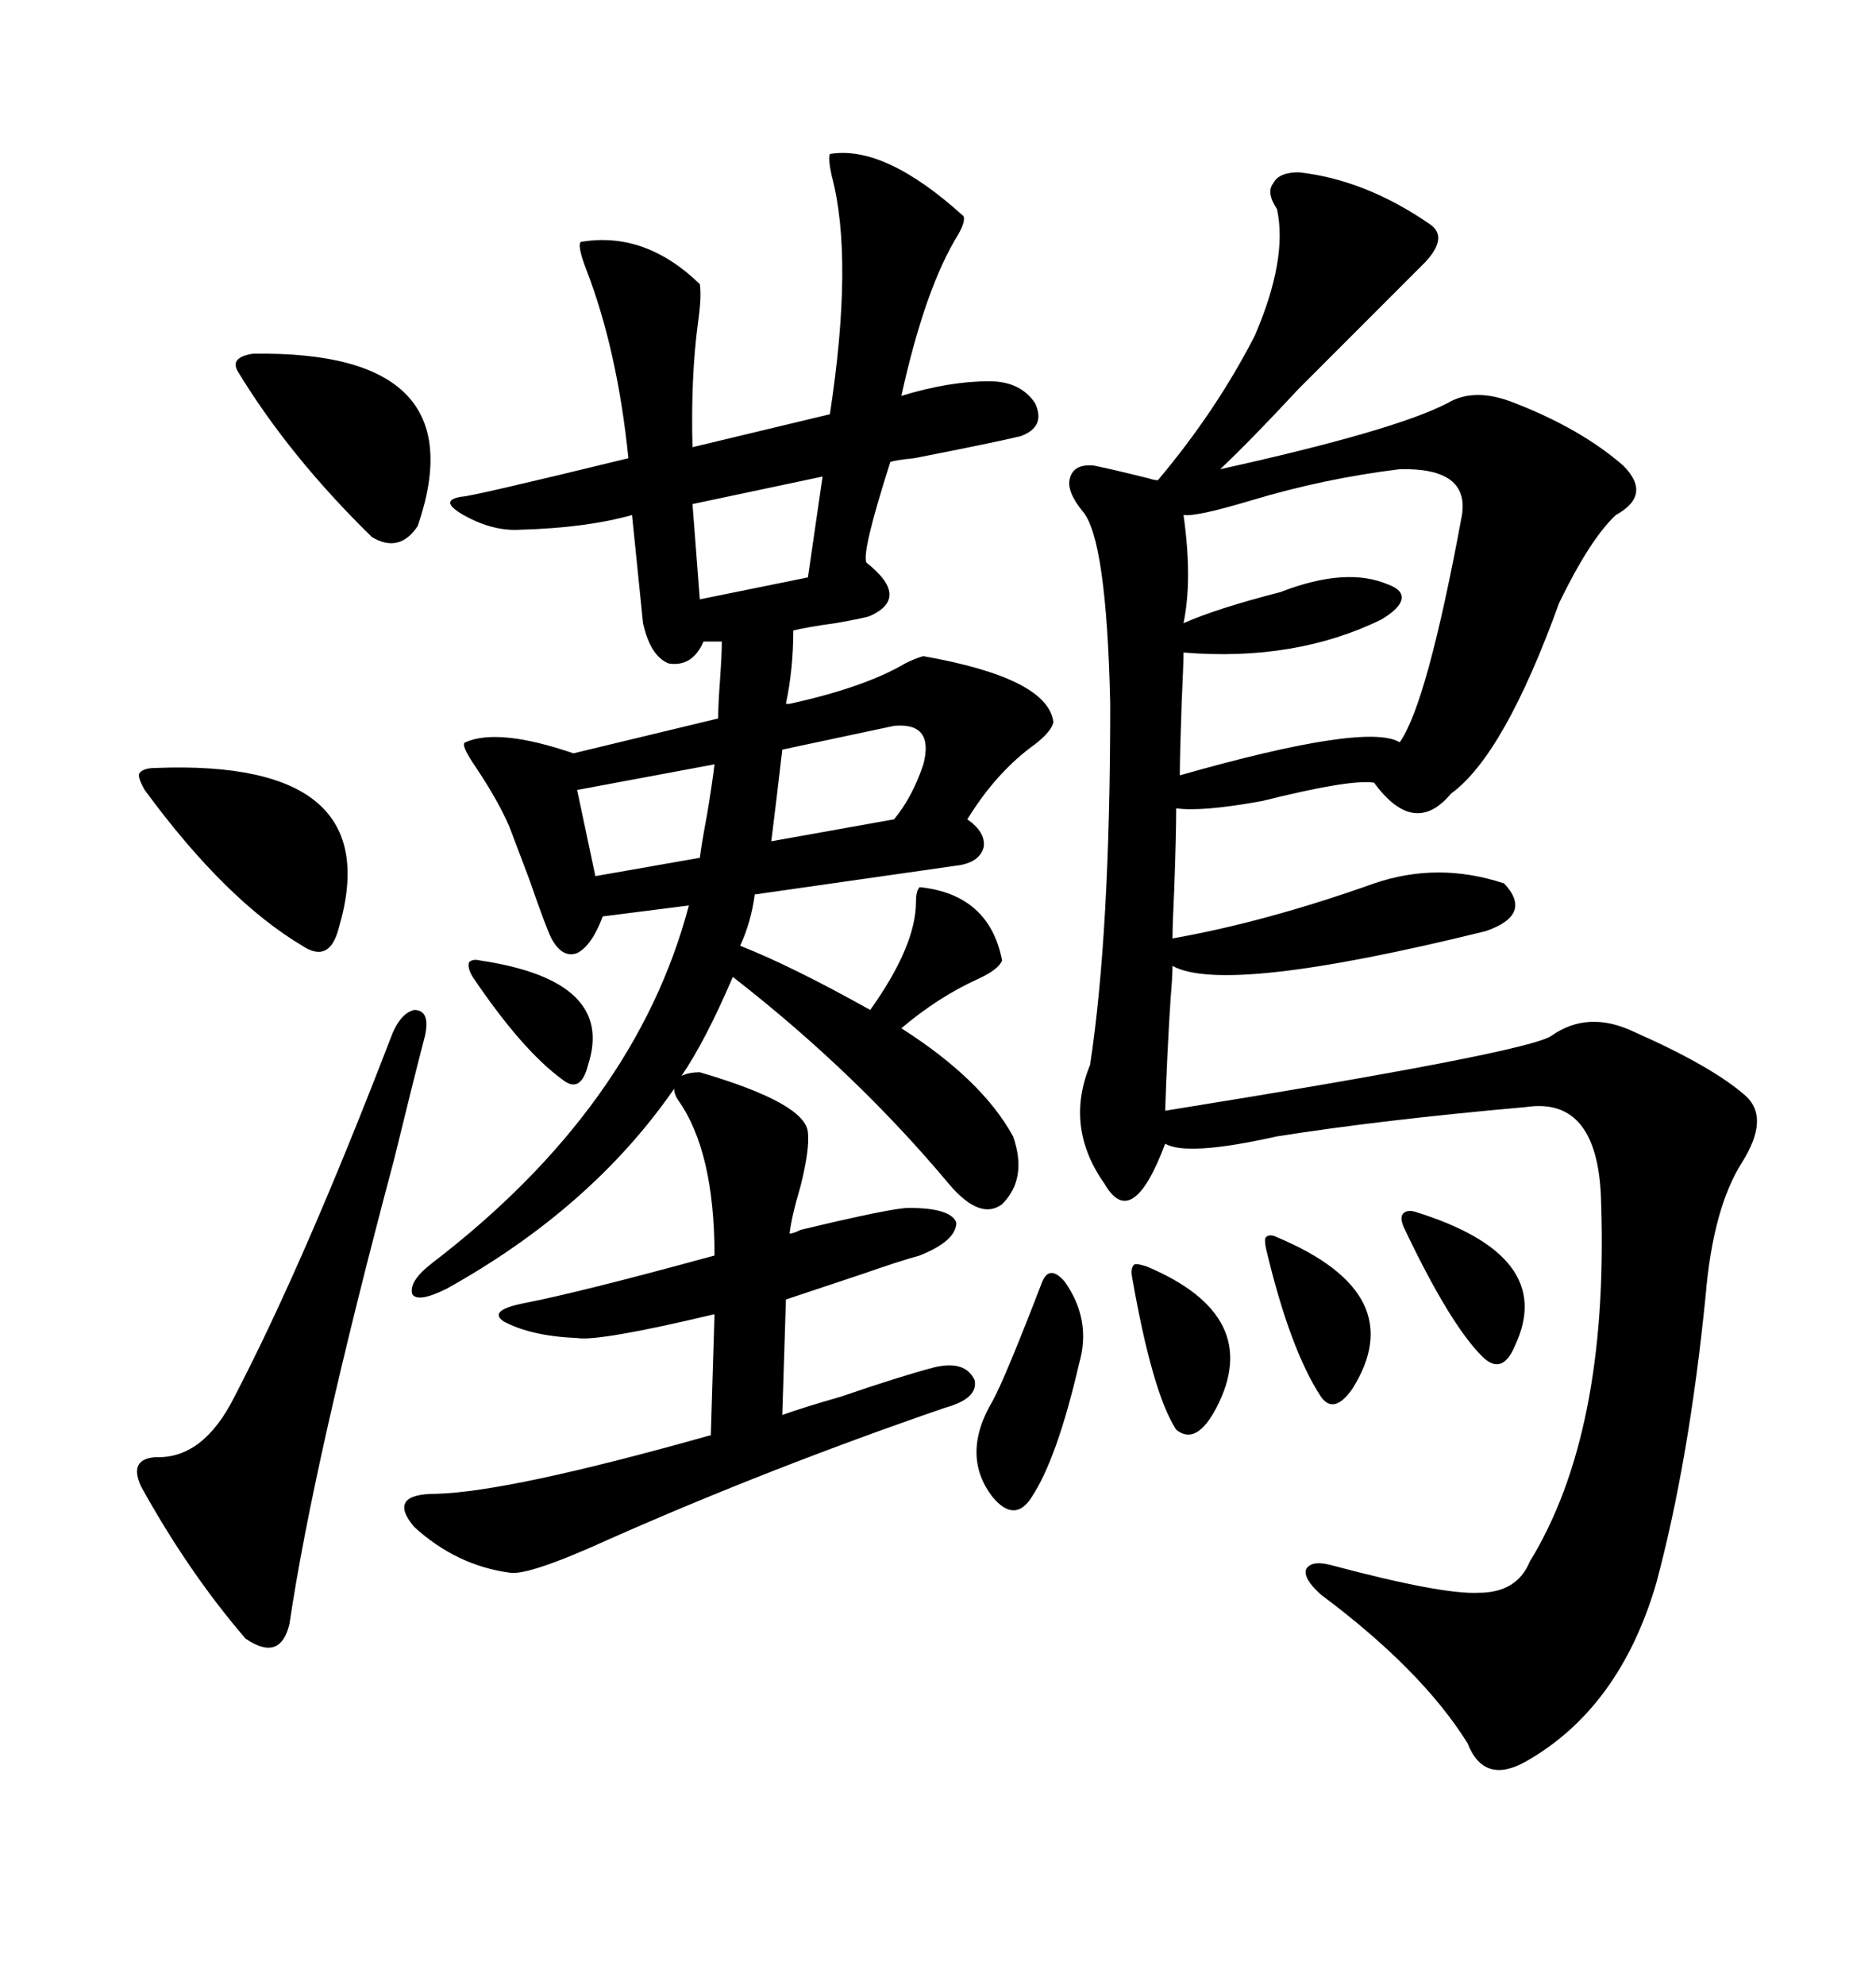 <svg xmlns="http://www.w3.org/2000/svg" xmlns:xlink="http://www.w3.org/1999/xlink" width="300" height="317.285"><path d="M207.71 27.54L207.71 27.54Q218.26 28.71 228.52 35.74L228.52 35.74Q231.74 37.79 227.93 41.89L227.93 41.89L219.14 50.68Q215.33 54.49 207.71 62.11L207.71 62.11Q199.80 70.61 195.12 75L195.12 75Q222.95 68.85 231.45 64.45L231.45 64.45Q235.84 61.82 242.29 64.45L242.29 64.45Q252.83 68.55 259.57 74.41L259.57 74.41Q264.26 79.10 258.40 82.32L258.40 82.32Q254.30 86.13 249.32 96.39L249.32 96.39Q240.53 120.70 232.03 126.86L232.03 126.86Q226.17 133.89 219.73 125.10L219.73 125.10Q215.92 124.51 201.86 128.03L201.86 128.03Q192.19 129.79 188.09 129.20L188.09 129.20Q188.09 133.30 187.79 141.80L187.79 141.80Q187.50 147.95 187.50 150L187.50 150Q202.44 147.36 219.73 141.21L219.73 141.21Q229.98 137.70 240.53 141.21L240.53 141.21Q245.21 146.19 237.60 148.83L237.60 148.83Q196.00 159.08 187.50 154.39L187.50 154.39Q187.50 156.15 187.21 159.38L187.21 159.38Q186.62 168.46 186.33 177.54L186.33 177.54Q244.63 168.16 248.14 165.53L248.14 165.53Q254.00 161.43 261.33 164.94L261.33 164.94Q273.93 170.51 279.20 175.20L279.20 175.20Q283.01 178.71 278.61 185.74L278.61 185.74Q273.93 193.07 272.75 207.13L272.75 207.13Q270.12 233.50 264.84 253.13L264.84 253.13Q258.98 273.05 244.04 281.54L244.04 281.54Q237.30 285.35 234.67 278.61L234.67 278.61Q227.34 266.89 211.23 254.88L211.23 254.88Q208.30 252.25 208.89 250.78L208.89 250.78Q209.77 249.32 212.99 250.20L212.99 250.20Q230.57 254.88 236.43 254.59L236.43 254.59Q242.58 254.59 244.63 249.61L244.63 249.61Q257.23 229.10 256.05 192.48L256.05 192.48Q255.76 175.20 244.04 176.95L244.04 176.95Q220.90 179.00 204.20 181.64L204.20 181.64Q189.84 184.86 186.33 182.81L186.33 182.81Q181.05 196.88 176.66 189.26L176.66 189.26Q170.21 180.18 174.32 170.21L174.32 170.21Q177.54 149.12 177.54 112.50L177.54 112.50Q176.95 86.13 173.14 81.74L173.14 81.74Q170.51 78.52 171.09 76.46L171.09 76.46Q171.68 74.12 174.90 74.41L174.90 74.41Q177.83 75 183.69 76.46L183.69 76.46Q184.57 76.76 185.16 76.76L185.16 76.76Q194.53 65.63 200.68 53.61L200.68 53.61Q205.96 41.31 204.20 33.40L204.20 33.40Q202.44 30.76 203.61 29.30L203.61 29.30Q204.49 27.54 207.71 27.54ZM111.91 171.39L111.91 171.39Q128.91 176.37 129.20 181.05L129.20 181.05Q129.49 183.69 128.03 189.55L128.03 189.55Q126.56 194.53 126.27 197.17L126.27 197.17Q126.86 197.17 128.03 196.58L128.03 196.58Q142.68 193.07 145.31 193.07L145.31 193.07Q152.05 193.07 152.93 195.41L152.93 195.41Q152.93 198.34 147.07 200.68L147.07 200.68Q143.85 201.56 137.99 203.61L137.99 203.61Q130.08 206.25 125.68 207.71L125.68 207.71L125.10 226.17Q128.32 225 134.47 223.24L134.47 223.24Q143.85 220.02 149.41 218.55L149.41 218.55Q154.39 217.38 155.86 220.61L155.86 220.61Q156.45 223.54 151.17 225L151.17 225Q123.05 234.67 97.27 246.09L97.27 246.09Q84.38 251.95 81.45 251.37L81.45 251.37Q72.95 250.20 66.21 244.04L66.21 244.04Q61.82 238.77 69.73 238.77L69.73 238.77Q81.45 238.48 113.67 229.39L113.67 229.39L114.26 210.06Q95.80 214.45 92.29 213.87L92.29 213.87Q84.96 213.57 80.57 211.23L80.57 211.23Q77.93 209.47 83.79 208.30L83.79 208.30Q92.87 206.54 114.26 200.68L114.26 200.68Q114.26 183.98 108.40 175.78L108.40 175.78Q107.81 174.90 107.81 174.02L107.81 174.02Q94.63 193.07 71.48 205.96L71.48 205.96Q66.80 208.30 65.92 206.84L65.92 206.84Q65.33 204.79 69.14 201.86L69.14 201.86Q101.66 176.95 110.16 144.73L110.16 144.73L96.39 146.48Q94.63 151.17 92.29 152.34L92.29 152.34Q89.94 153.22 88.18 150L88.18 150Q87.30 148.24 84.67 140.63L84.67 140.63Q82.32 134.47 81.45 132.13L81.45 132.13Q79.69 128.03 76.17 122.75L76.17 122.75Q73.54 118.95 74.41 118.65L74.41 118.65Q79.69 116.31 91.70 120.41L91.70 120.41L114.84 114.84Q114.84 112.79 115.14 108.69L115.14 108.69Q115.43 104.59 115.43 102.54L115.43 102.54L112.50 102.54Q110.74 106.64 106.93 106.05L106.93 106.05Q104.00 104.88 102.83 99.61L102.83 99.61L101.07 82.32Q93.75 84.38 83.20 84.67L83.20 84.67Q78.81 84.96 74.12 82.32L74.12 82.32Q70.02 79.98 73.83 79.39L73.83 79.39Q75.29 79.39 100.49 73.24L100.49 73.24Q98.73 55.96 93.75 43.07L93.75 43.07Q92.29 39.26 92.87 38.67L92.87 38.67Q103.13 36.91 111.91 45.41L111.91 45.41Q112.21 47.46 111.62 51.56L111.62 51.56Q110.45 60.35 110.74 71.48L110.74 71.48L132.71 66.21Q136.52 41.31 133.01 28.13L133.01 28.13Q132.42 25.49 132.71 24.61L132.71 24.61Q141.50 23.14 154.10 34.57L154.10 34.57Q154.39 35.45 153.22 37.50L153.22 37.50Q147.95 46.00 144.14 63.28L144.14 63.28Q151.76 60.94 158.20 60.94L158.20 60.94Q163.18 60.94 165.53 64.45L165.53 64.45Q167.29 68.26 163.18 69.73L163.18 69.73Q158.20 70.90 146.19 73.24L146.19 73.24Q143.26 73.54 142.38 73.83L142.38 73.83Q137.70 88.48 138.57 89.94L138.57 89.94Q145.61 95.51 139.16 98.44L139.16 98.44Q138.57 98.73 133.59 99.61L133.59 99.61Q129.20 100.20 126.86 100.78L126.86 100.78Q126.86 106.93 125.68 112.50L125.68 112.50L126.27 112.50Q138.28 109.86 144.73 106.05L144.73 106.05Q146.48 105.18 147.66 104.88L147.66 104.88Q167.58 108.40 168.46 115.43L168.46 115.43Q168.16 116.89 165.53 118.95L165.53 118.95Q159.38 123.34 154.69 130.96L154.69 130.96Q157.62 133.01 157.32 135.35L157.32 135.35Q156.74 137.70 153.52 138.28L153.52 138.28L120.70 142.97Q120.12 147.36 118.36 151.17L118.36 151.17Q126.56 154.39 139.16 161.43L139.16 161.43Q146.48 151.17 146.48 144.14L146.48 144.14Q146.48 142.38 147.07 141.80L147.07 141.80Q158.20 142.97 160.25 153.52L160.25 153.52Q159.67 154.98 156.45 156.45L156.45 156.45Q150 159.38 144.14 164.36L144.14 164.36Q157.03 172.56 162.01 181.64L162.01 181.64Q164.36 188.38 160.25 192.48L160.25 192.48Q156.74 195.12 151.76 189.26L151.76 189.26Q136.82 171.39 117.19 156.15L117.19 156.15Q112.79 166.41 108.98 171.97L108.98 171.97Q110.16 171.39 111.91 171.39ZM223.83 75L223.83 75Q211.82 76.46 200.10 79.98L200.10 79.98Q191.31 82.62 189.26 82.32L189.26 82.32Q190.72 92.58 189.26 99.61L189.26 99.61Q194.53 97.27 204.79 94.63L204.79 94.63Q215.33 90.53 222.07 93.46L222.07 93.46Q224.41 94.34 224.12 95.80L224.12 95.80Q223.83 97.27 220.90 99.02L220.90 99.02Q207.13 105.76 189.26 104.30L189.26 104.30Q189.26 106.05 188.96 112.50L188.96 112.50Q188.67 120.70 188.67 123.93L188.67 123.93Q218.55 115.43 223.83 118.65L223.83 118.65Q228.22 112.50 233.79 82.32L233.79 82.32Q234.96 74.71 223.83 75ZM62.40 166.11L62.40 166.11Q63.87 162.01 66.21 161.43L66.21 161.43Q68.85 161.43 67.97 165.53L67.97 165.53Q66.21 172.27 62.99 185.45L62.99 185.45Q50.10 233.79 46.29 259.57L46.29 259.57Q44.82 265.72 39.26 261.91L39.26 261.91Q30.18 251.37 22.56 237.60L22.56 237.60Q20.51 233.20 24.90 232.91L24.90 232.91Q32.52 233.20 37.50 223.24L37.50 223.24Q48.63 201.86 62.40 166.11ZM24.90 122.75L24.90 122.75Q62.11 121.29 54.20 148.24L54.20 148.24Q52.73 154.10 48.34 151.17L48.34 151.17Q36.04 143.85 23.14 126.27L23.14 126.27Q21.97 124.22 22.27 123.63L22.27 123.63Q22.85 122.75 24.90 122.75ZM40.43 56.54L40.43 56.54Q76.46 55.96 66.80 84.08L66.80 84.08Q63.87 88.48 59.47 85.84L59.47 85.84Q46.29 72.95 38.09 59.47L38.09 59.47Q36.62 57.13 40.43 56.54ZM170.21 204.79L170.21 204.79Q174.61 210.94 172.56 217.97L172.56 217.97Q169.04 233.20 164.94 239.36L164.94 239.36Q162.30 243.46 158.79 239.36L158.79 239.36Q153.52 232.62 158.79 223.83L158.79 223.83Q160.84 220.02 166.70 204.79L166.70 204.79Q167.87 202.15 170.21 204.79ZM147.66 122.17L147.66 122.17Q149.41 115.43 142.97 116.02L142.97 116.02L125.10 119.82Q124.22 127.44 123.34 134.47L123.34 134.47L142.97 130.96Q145.90 127.44 147.66 122.17ZM129.20 92.29L131.54 76.17L110.74 80.57L111.91 95.80L129.20 92.29ZM114.26 122.17L92.29 126.27L95.21 140.04L111.91 137.11Q112.21 134.77 113.09 130.08L113.09 130.08Q113.96 124.80 114.26 122.17L114.26 122.17ZM183.40 202.44L183.40 202.44Q202.15 210.35 194.53 225L194.53 225Q191.31 231.15 188.09 228.52L188.09 228.52Q184.28 222.66 181.05 204.20L181.05 204.20Q180.76 202.73 181.35 202.15L181.35 202.15Q181.64 201.86 183.40 202.44ZM204.20 197.75L204.20 197.75Q225.88 206.84 216.21 222.07L216.21 222.07Q213.28 226.17 211.23 223.24L211.23 223.24Q206.25 215.63 202.44 199.51L202.44 199.51Q202.15 198.05 202.44 197.75L202.44 197.75Q203.03 197.17 204.20 197.75ZM226.17 193.65L226.17 193.65Q249.02 200.68 242.29 215.04L242.29 215.04Q240.23 220.02 237.01 216.80L237.01 216.80Q231.74 211.52 224.41 196.00L224.41 196.00Q223.83 194.53 224.41 193.95L224.41 193.95Q225 193.36 226.17 193.65ZM76.76 153.52L76.76 153.52Q98.44 156.74 94.04 170.21L94.04 170.21Q92.87 174.90 89.94 172.56L89.94 172.56Q83.50 167.87 75.59 156.15L75.59 156.15Q74.71 154.69 75 153.81L75 153.81Q75.59 153.22 76.76 153.52Z"/></svg>